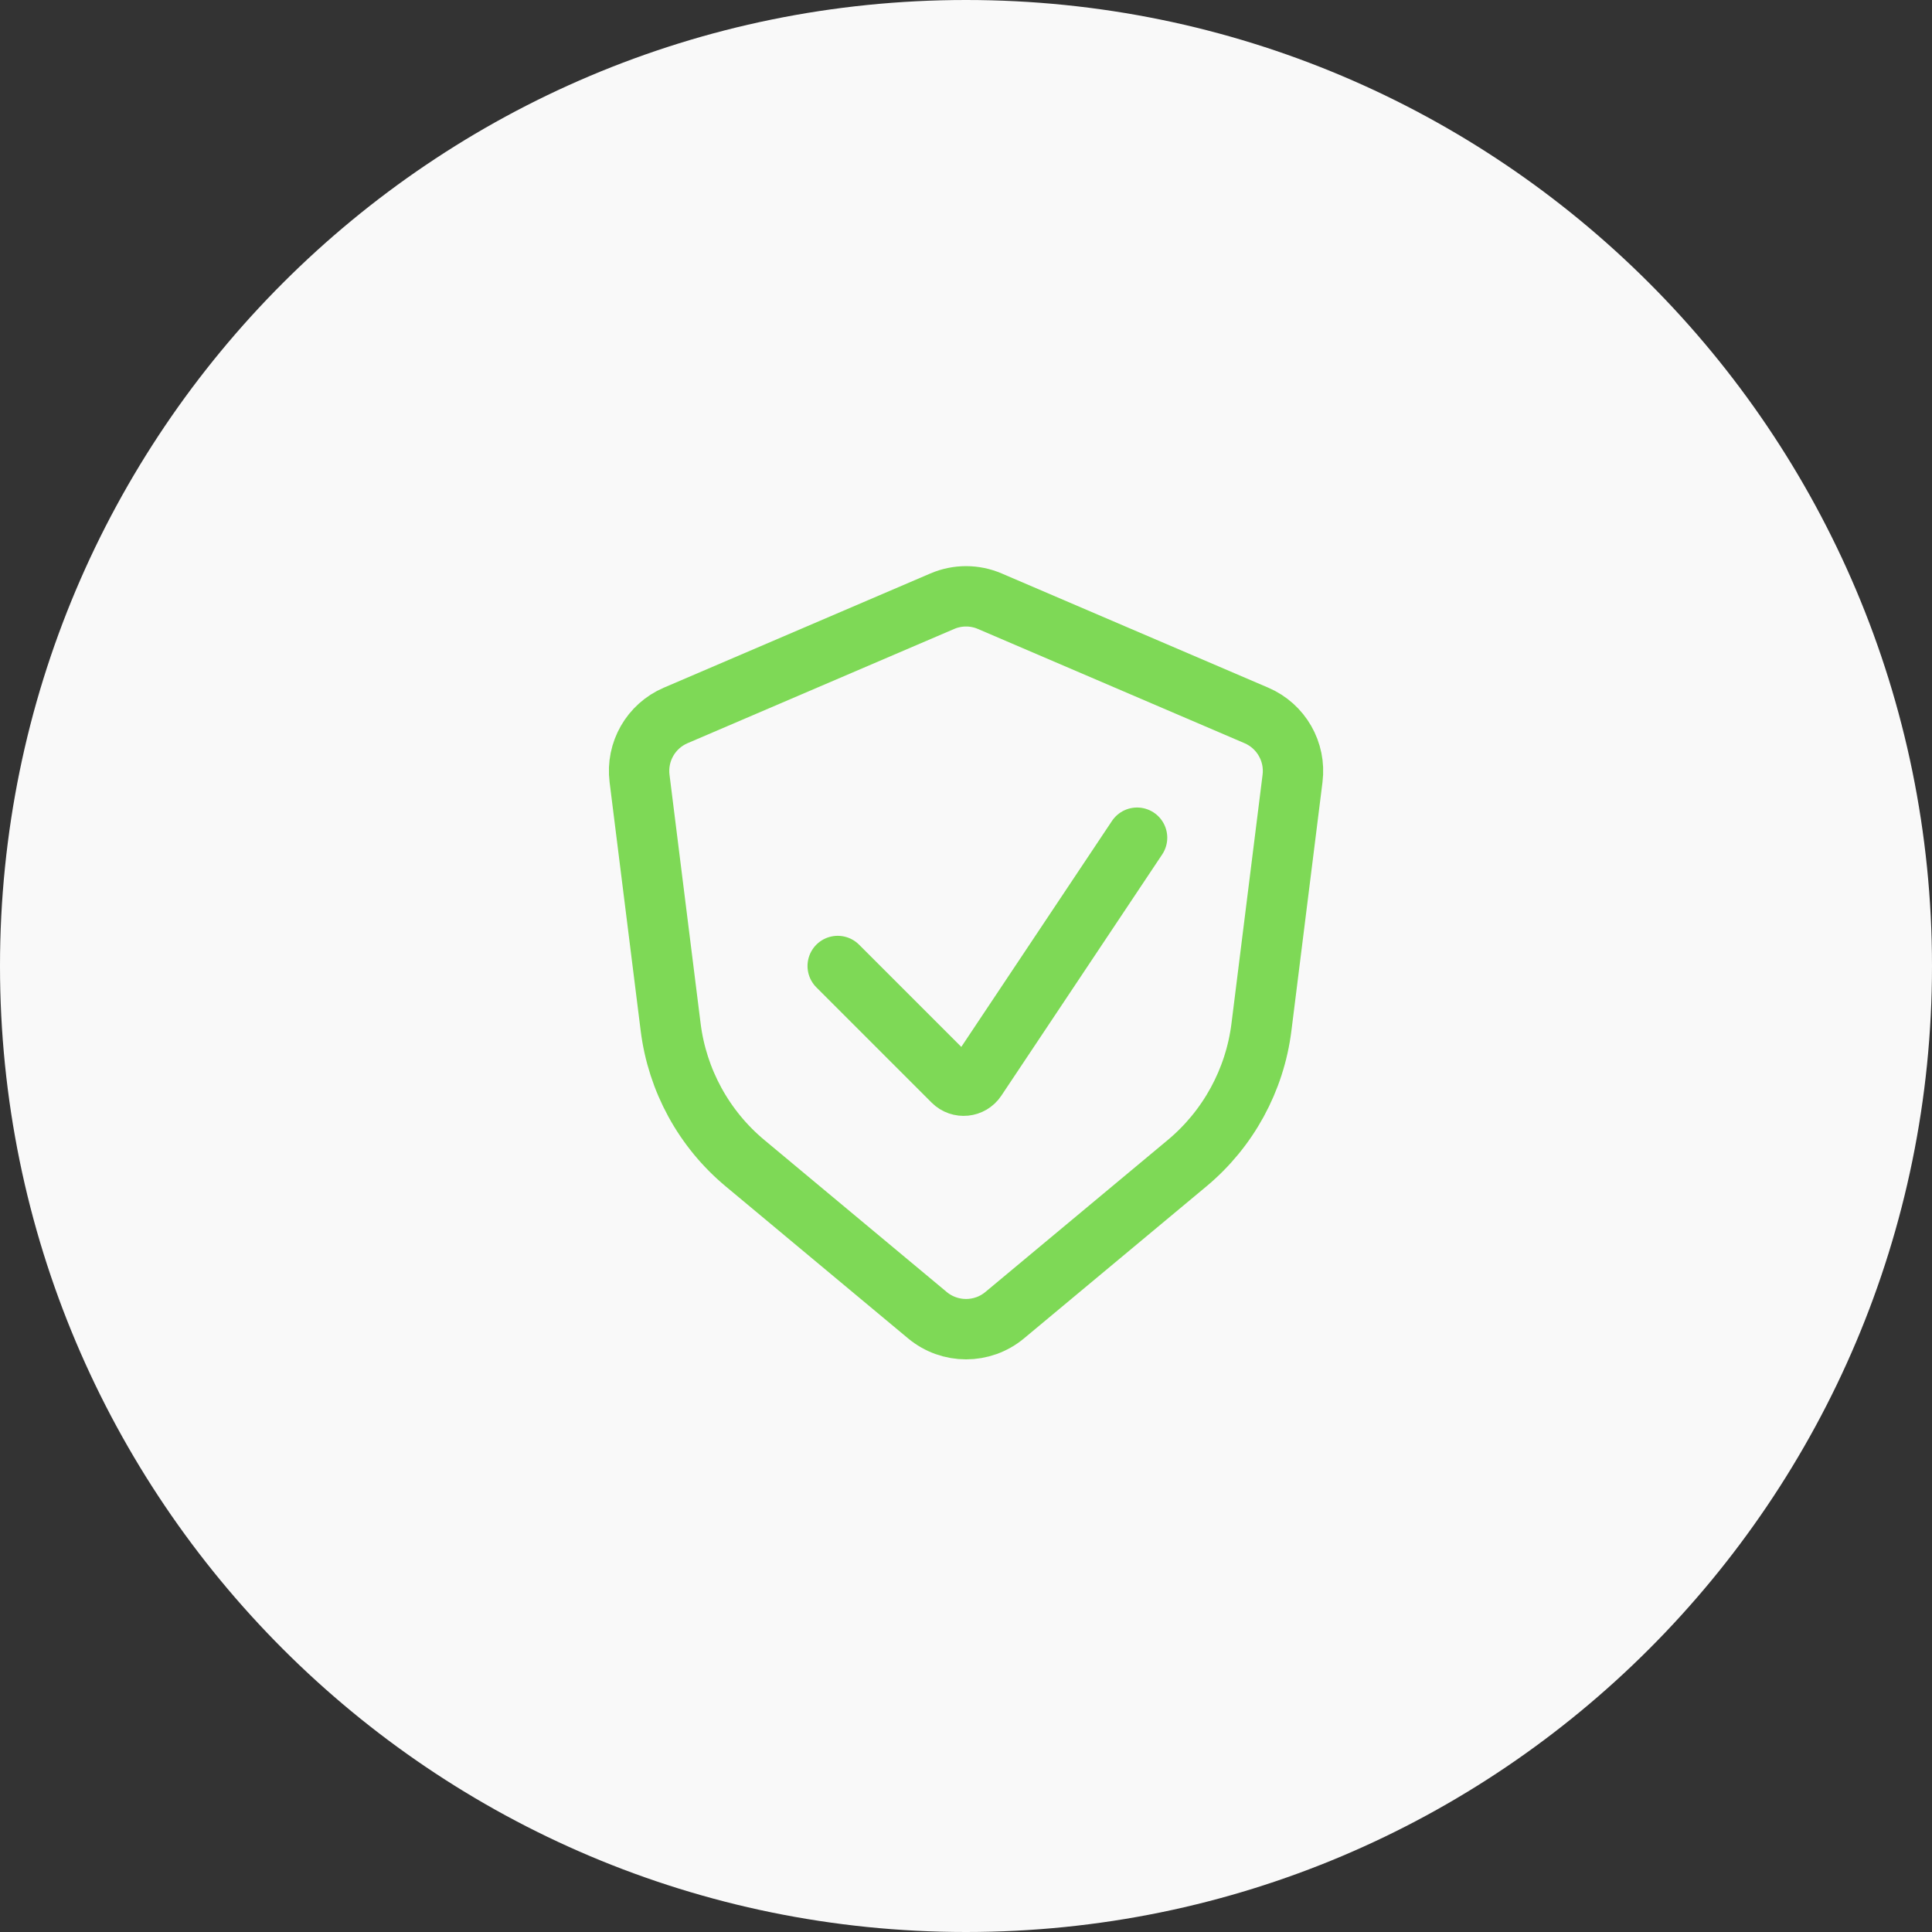 <?xml version="1.0" encoding="UTF-8"?> <svg xmlns="http://www.w3.org/2000/svg" width="64" height="64" viewBox="0 0 64 64" fill="none"><rect x="0" y="0" width="64" height="64" fill="#333333" stroke="none"/><g clip-path="url(#clip0_4547_575)"><path d="M32 64C49.673 64 64 49.673 64 32C64 14.327 49.673 0 32 0C14.327 0 0 14.327 0 32C0 49.673 14.327 64 32 64Z" fill="#F9F9F9"></path><path d="M31.214 19.916C31.717 19.7 32.286 19.7 32.789 19.916L41.62 23.7C42.439 24.051 42.928 24.902 42.817 25.787L41.787 34.024C41.567 35.785 40.686 37.397 39.323 38.533L33.282 43.567C32.541 44.185 31.463 44.185 30.721 43.567L24.681 38.533C23.317 37.397 22.436 35.785 22.216 34.024L21.186 25.787C21.075 24.902 21.563 24.051 22.383 23.7L31.214 19.916Z" stroke="#7ED956" stroke-width="2" stroke-linecap="round"></path><path d="M27.75 32L31.569 35.819C31.792 36.042 32.163 36.005 32.338 35.742L37.667 27.75" stroke="#7ED956" stroke-width="2" stroke-linecap="round"></path></g><defs><clipPath id="clip0_4547_575"><rect width="64" height="64" fill="white"></rect></clipPath></defs></svg> 